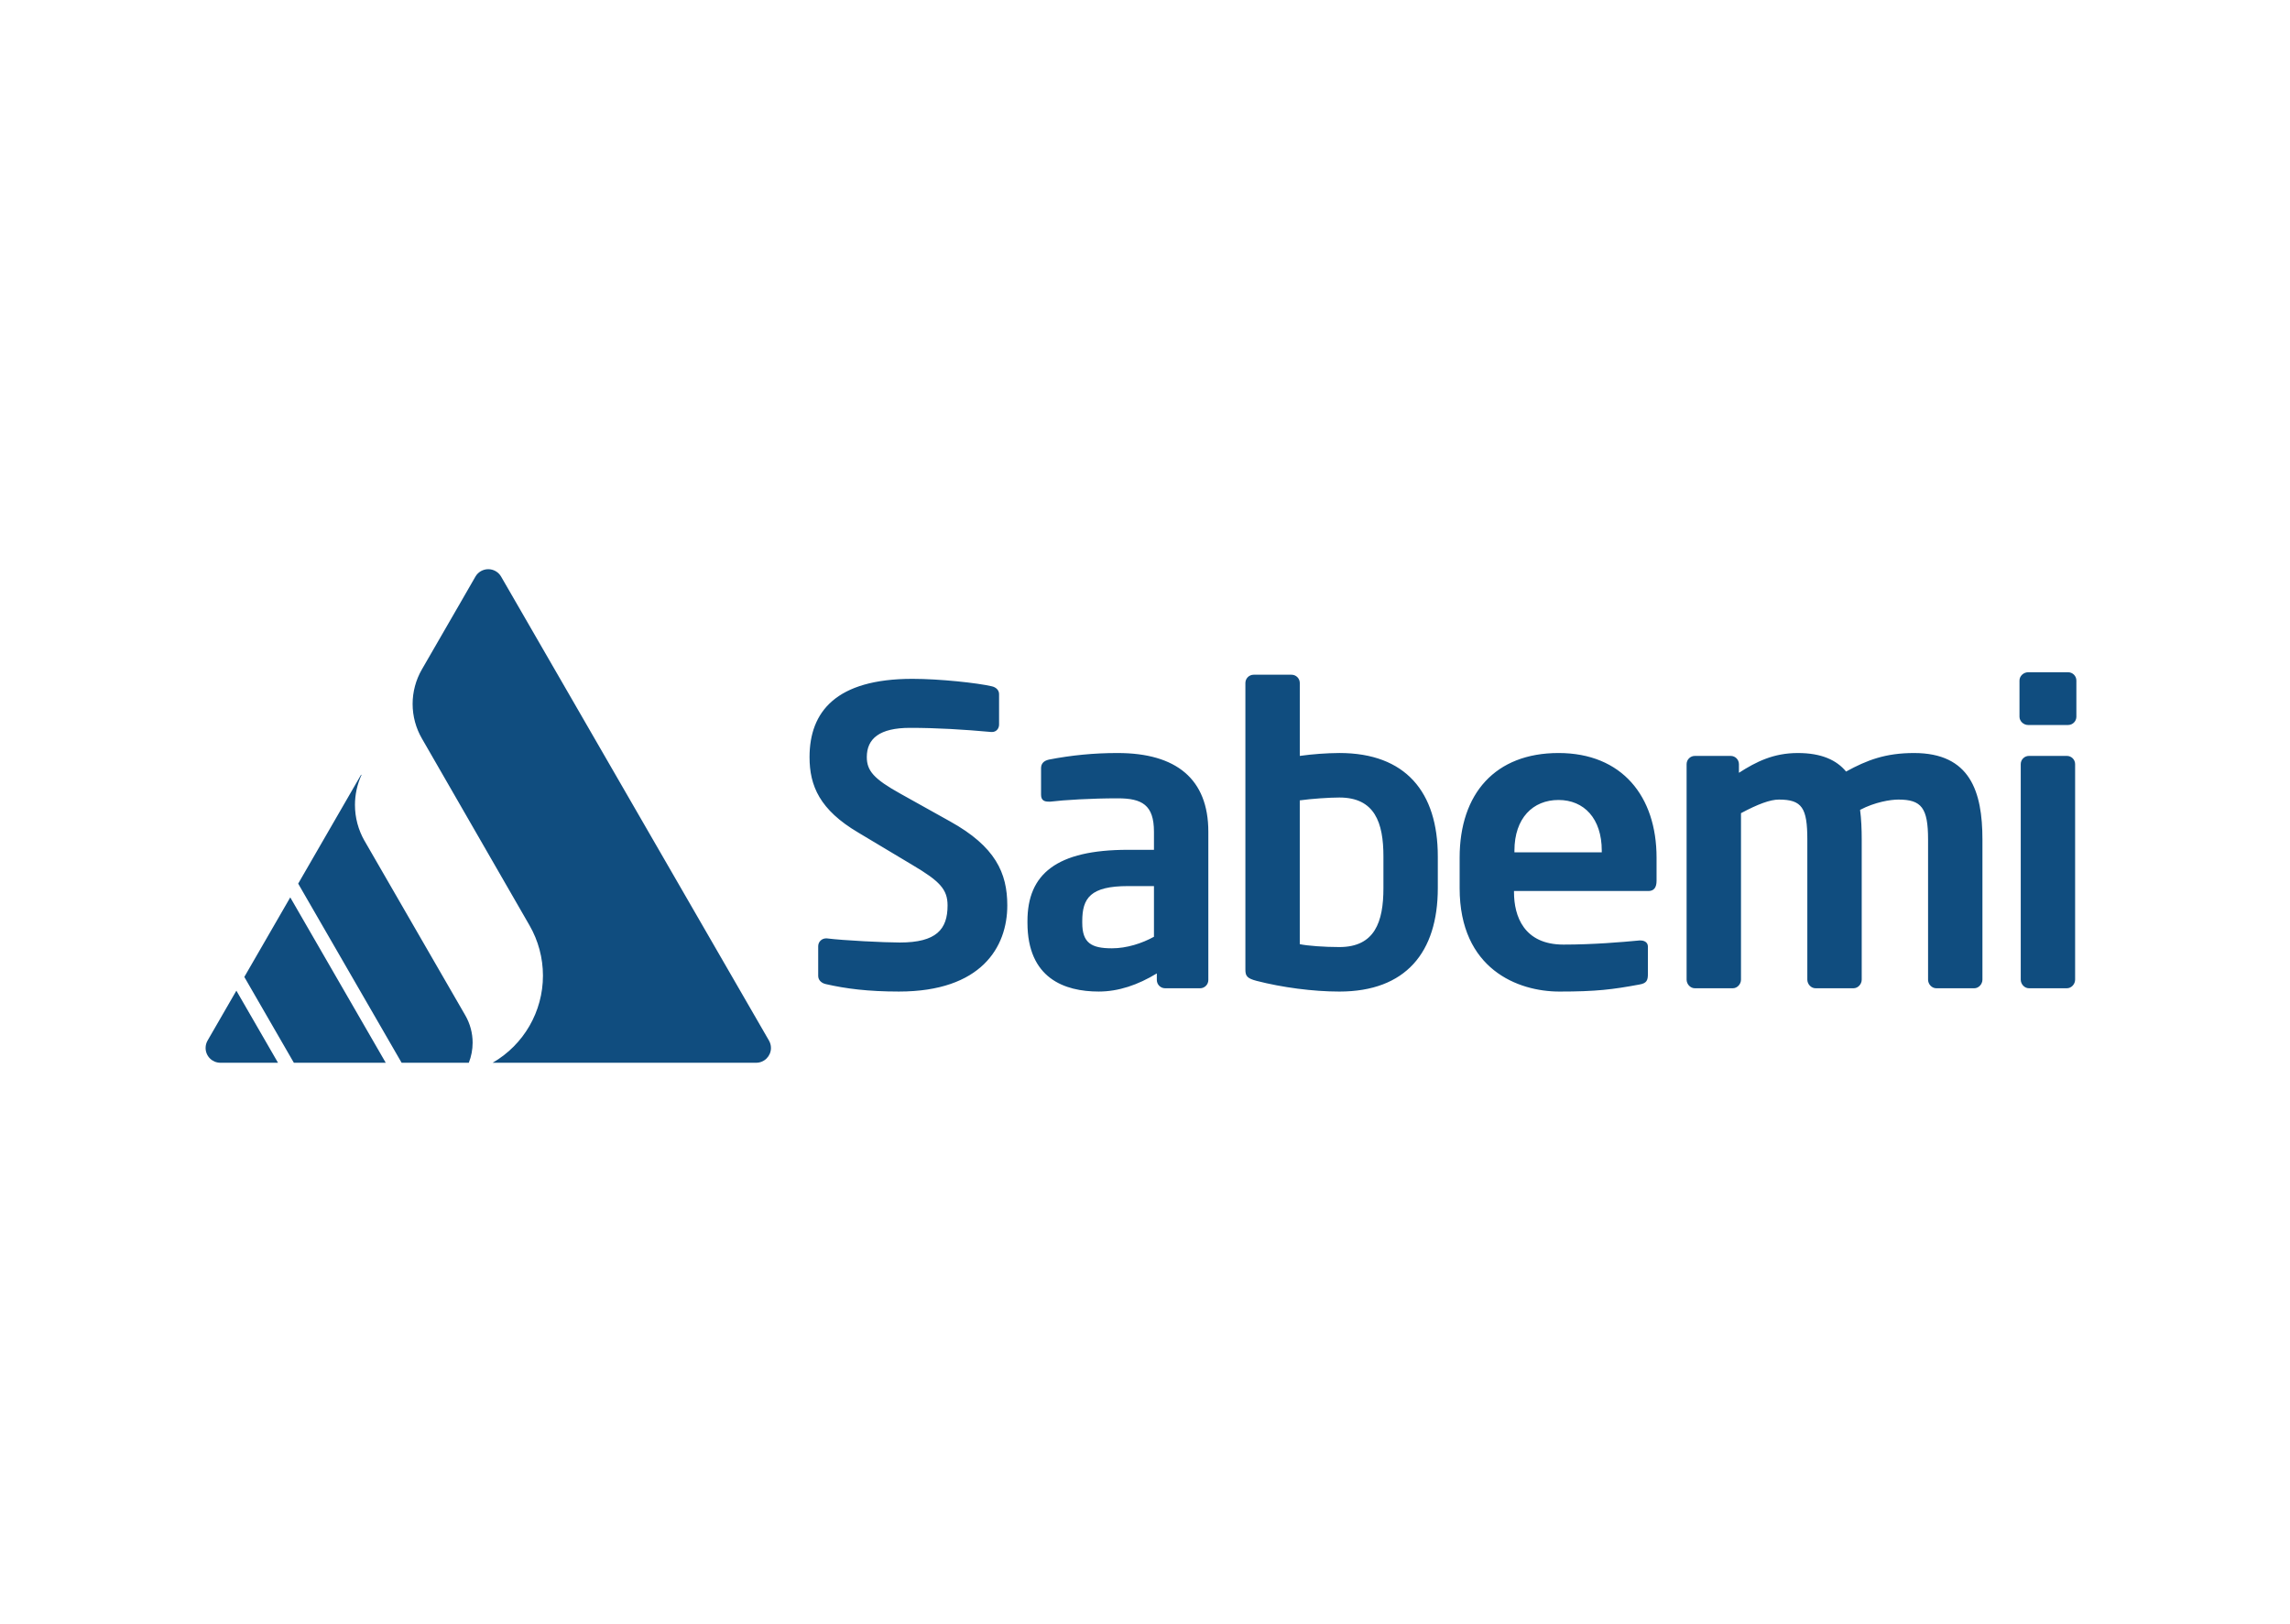<?xml version="1.0" encoding="UTF-8"?>
<!DOCTYPE svg PUBLIC "-//W3C//DTD SVG 1.1//EN" "http://www.w3.org/Graphics/SVG/1.1/DTD/svg11.dtd">
<!-- Creator: CorelDRAW 2020 (64 Bit) -->
<svg xmlns="http://www.w3.org/2000/svg" xml:space="preserve" width="1748px" height="1240px" version="1.1" style="shape-rendering:geometricPrecision; text-rendering:geometricPrecision; image-rendering:optimizeQuality; fill-rule:evenodd; clip-rule:evenodd"
viewBox="0 0 174800 124014"
 xmlns:xlink="http://www.w3.org/1999/xlink"
 xmlns:xodm="http://www.corel.com/coreldraw/odm/2003">
 <defs>
  <style type="text/css">
   <![CDATA[
    .fil1 {fill:none}
    .fil0 {fill:#104D7F}
   ]]>
  </style>
 </defs>
 <g id="Camada_x0020_1">
  <g id="logosabbemi_x0020_temp.svg">
   <g>
    <g>
     <path class="fil0" d="M68615 75698c-2359,0 -4057,-219 -5566,-565 -315,-63 -597,-283 -597,-629l0 -2265c0,-348 282,-599 597,-599l63 0c1257,159 4403,315 5567,315 2799,0 3649,-1007 3649,-2830 0,-1228 -598,-1855 -2675,-3084l-4151 -2484c-2925,-1730 -3711,-3555 -3711,-5756 0,-3459 2013,-5976 7862,-5976 2077,0 4971,315 6039,567 315,63 568,283 568,598l0 2327c0,314 -221,566 -536,566l-63 0c-2075,-190 -4151,-316 -6197,-316 -2325,0 -3301,819 -3301,2233 0,1039 535,1669 2579,2801l3775 2106c3459,1919 4371,3933 4371,6418 0,3176 -1981,6573 -8273,6573l0 0 0 0zm19469 -8051l-1982 0c-2862,0 -3492,912 -3492,2673l0 127c0,1541 692,1950 2265,1950 1134,0 2297,-378 3209,-881l0 -3869 0 0 0 0zm3523 7800l-2675 0c-346,-1 -627,-282 -629,-629l0 -504c-1447,881 -2924,1384 -4435,1384 -2610,0 -5441,-1006 -5441,-5253l0 -125c0,-3586 2202,-5442 7675,-5442l1982 1 0 -1384c0,-2044 -912,-2548 -2768,-2548 -2014,0 -4089,126 -5127,252l-157 0c-315,0 -567,-95 -567,-535l0 -2012c0,-346 189,-566 598,-661 1713,-334 3455,-502 5199,-502 17,0 37,0 53,0 4467,0 6920,1981 6920,6007l0 11323c-1,347 -281,628 -629,630l1 -2 0 0zm13995 -10065c0,-2579 -660,-4497 -3365,-4497 -756,0 -2140,94 -3021,218l0 10979c598,126 1889,220 3021,220 2705,0 3365,-1919 3365,-4499l0 -2421 0 0zm-3365 10317c-2013,0 -4374,-314 -6322,-817 -725,-189 -851,-379 -851,-850l0 -21892c0,-345 283,-629 630,-629l2893 0c347,0 630,284 630,629l0 5568c997,-137 2010,-213 3021,-221 5062,0 7515,2987 7515,7894l0 2422c0,4907 -2452,7896 -7515,7896l-1 0 0 0zm20033 -10758c0,-2453 -1351,-3868 -3303,-3868 -1950,0 -3364,1384 -3364,3868l0 127 6667 0 0 -127zm3554 3082l-10254 0 0 95c0,1824 756,3995 3775,3995 2296,0 4467,-189 5788,-314l93 0c314,0 567,157 567,471l0 2076c0,504 -95,724 -660,818 -2045,378 -3271,535 -6102,535 -3146,0 -7611,-1699 -7611,-7895l0 -2327c0,-4907 2735,-7989 7548,-7989 4843,0 7485,3302 7485,7989l0 1760c0,505 -188,787 -629,787l0 0 0 -1zm24878 7424l-2893 0c-347,0 -629,-314 -629,-660l0 -10694c0,-2422 -504,-3051 -2266,-3051 -597,0 -1791,189 -2924,786 93,692 125,1478 125,2265l0 10694c0,346 -282,660 -629,660l-2894 0c-346,0 -629,-314 -629,-660l0 -10694c0,-2422 -408,-3051 -2170,-3051 -660,0 -1604,346 -2894,1038l0 12706c0,347 -283,661 -628,661l-2895 0c-345,0 -629,-314 -629,-660l0 -16449c0,-349 282,-630 630,-630l2736 0c347,0 629,281 629,630l0 660c1321,-850 2642,-1510 4498,-1510 1792,0 2956,534 3681,1415 1603,-881 3018,-1415 5188,-1415 4278,0 5222,2925 5222,6606l0 10693c0,346 -284,661 -629,661l0 -1 0 0zm7075 0l-2893 0c-346,0 -629,-314 -629,-660l0 -16449c-1,-349 281,-630 629,-630l2893 0c348,0 629,281 629,630l0 16449c0,346 -283,660 -630,660l1 0zm95 -20098l-3052 0c-345,0 -661,-283 -661,-629l0 -2769c0,-346 316,-629 661,-629l3052 0c345,0 630,283 630,629l0 2767c0,347 -285,630 -630,630l0 1 0 0zm-142036 24092c-98,171 -150,366 -150,565 0,623 504,1128 1128,1128 0,0 0,0 1,0l4399 1 -3179 -5504 -2199 3810 0 0zm6588 1694l7015 0 -7290 -12626 -3507 6074 3782 6552zm5398 -16936c-480,-836 -734,-1784 -734,-2748 0,-786 170,-1565 495,-2280 14,-28 -24,-31 -32,-19l-4797 8306 302 525 7291 12626 303 525 5130 0c192,-487 291,-1007 291,-1531 0,-731 -192,-1450 -557,-2083l-7691 -13322 0 1 -1 0zm30873 15242l-20451 -35423c-202,-349 -575,-564 -979,-564 -403,0 -777,215 -979,564l-1116 1938 -2975 5153c-461,800 -705,1709 -705,2632 0,935 250,1855 722,2662l8200 14240c673,1166 1028,2491 1028,3839 0,2744 -1465,5280 -3840,6652l20116 1c625,-1 1130,-507 1130,-1130 0,-198 -52,-393 -151,-565l0 1zm0 0l0 0 0 0z"/>
    </g>
   </g>
  </g>
  <rect class="fil1" x="13006" y="39131" width="148591" height="45937"/>
 </g>
</svg>
